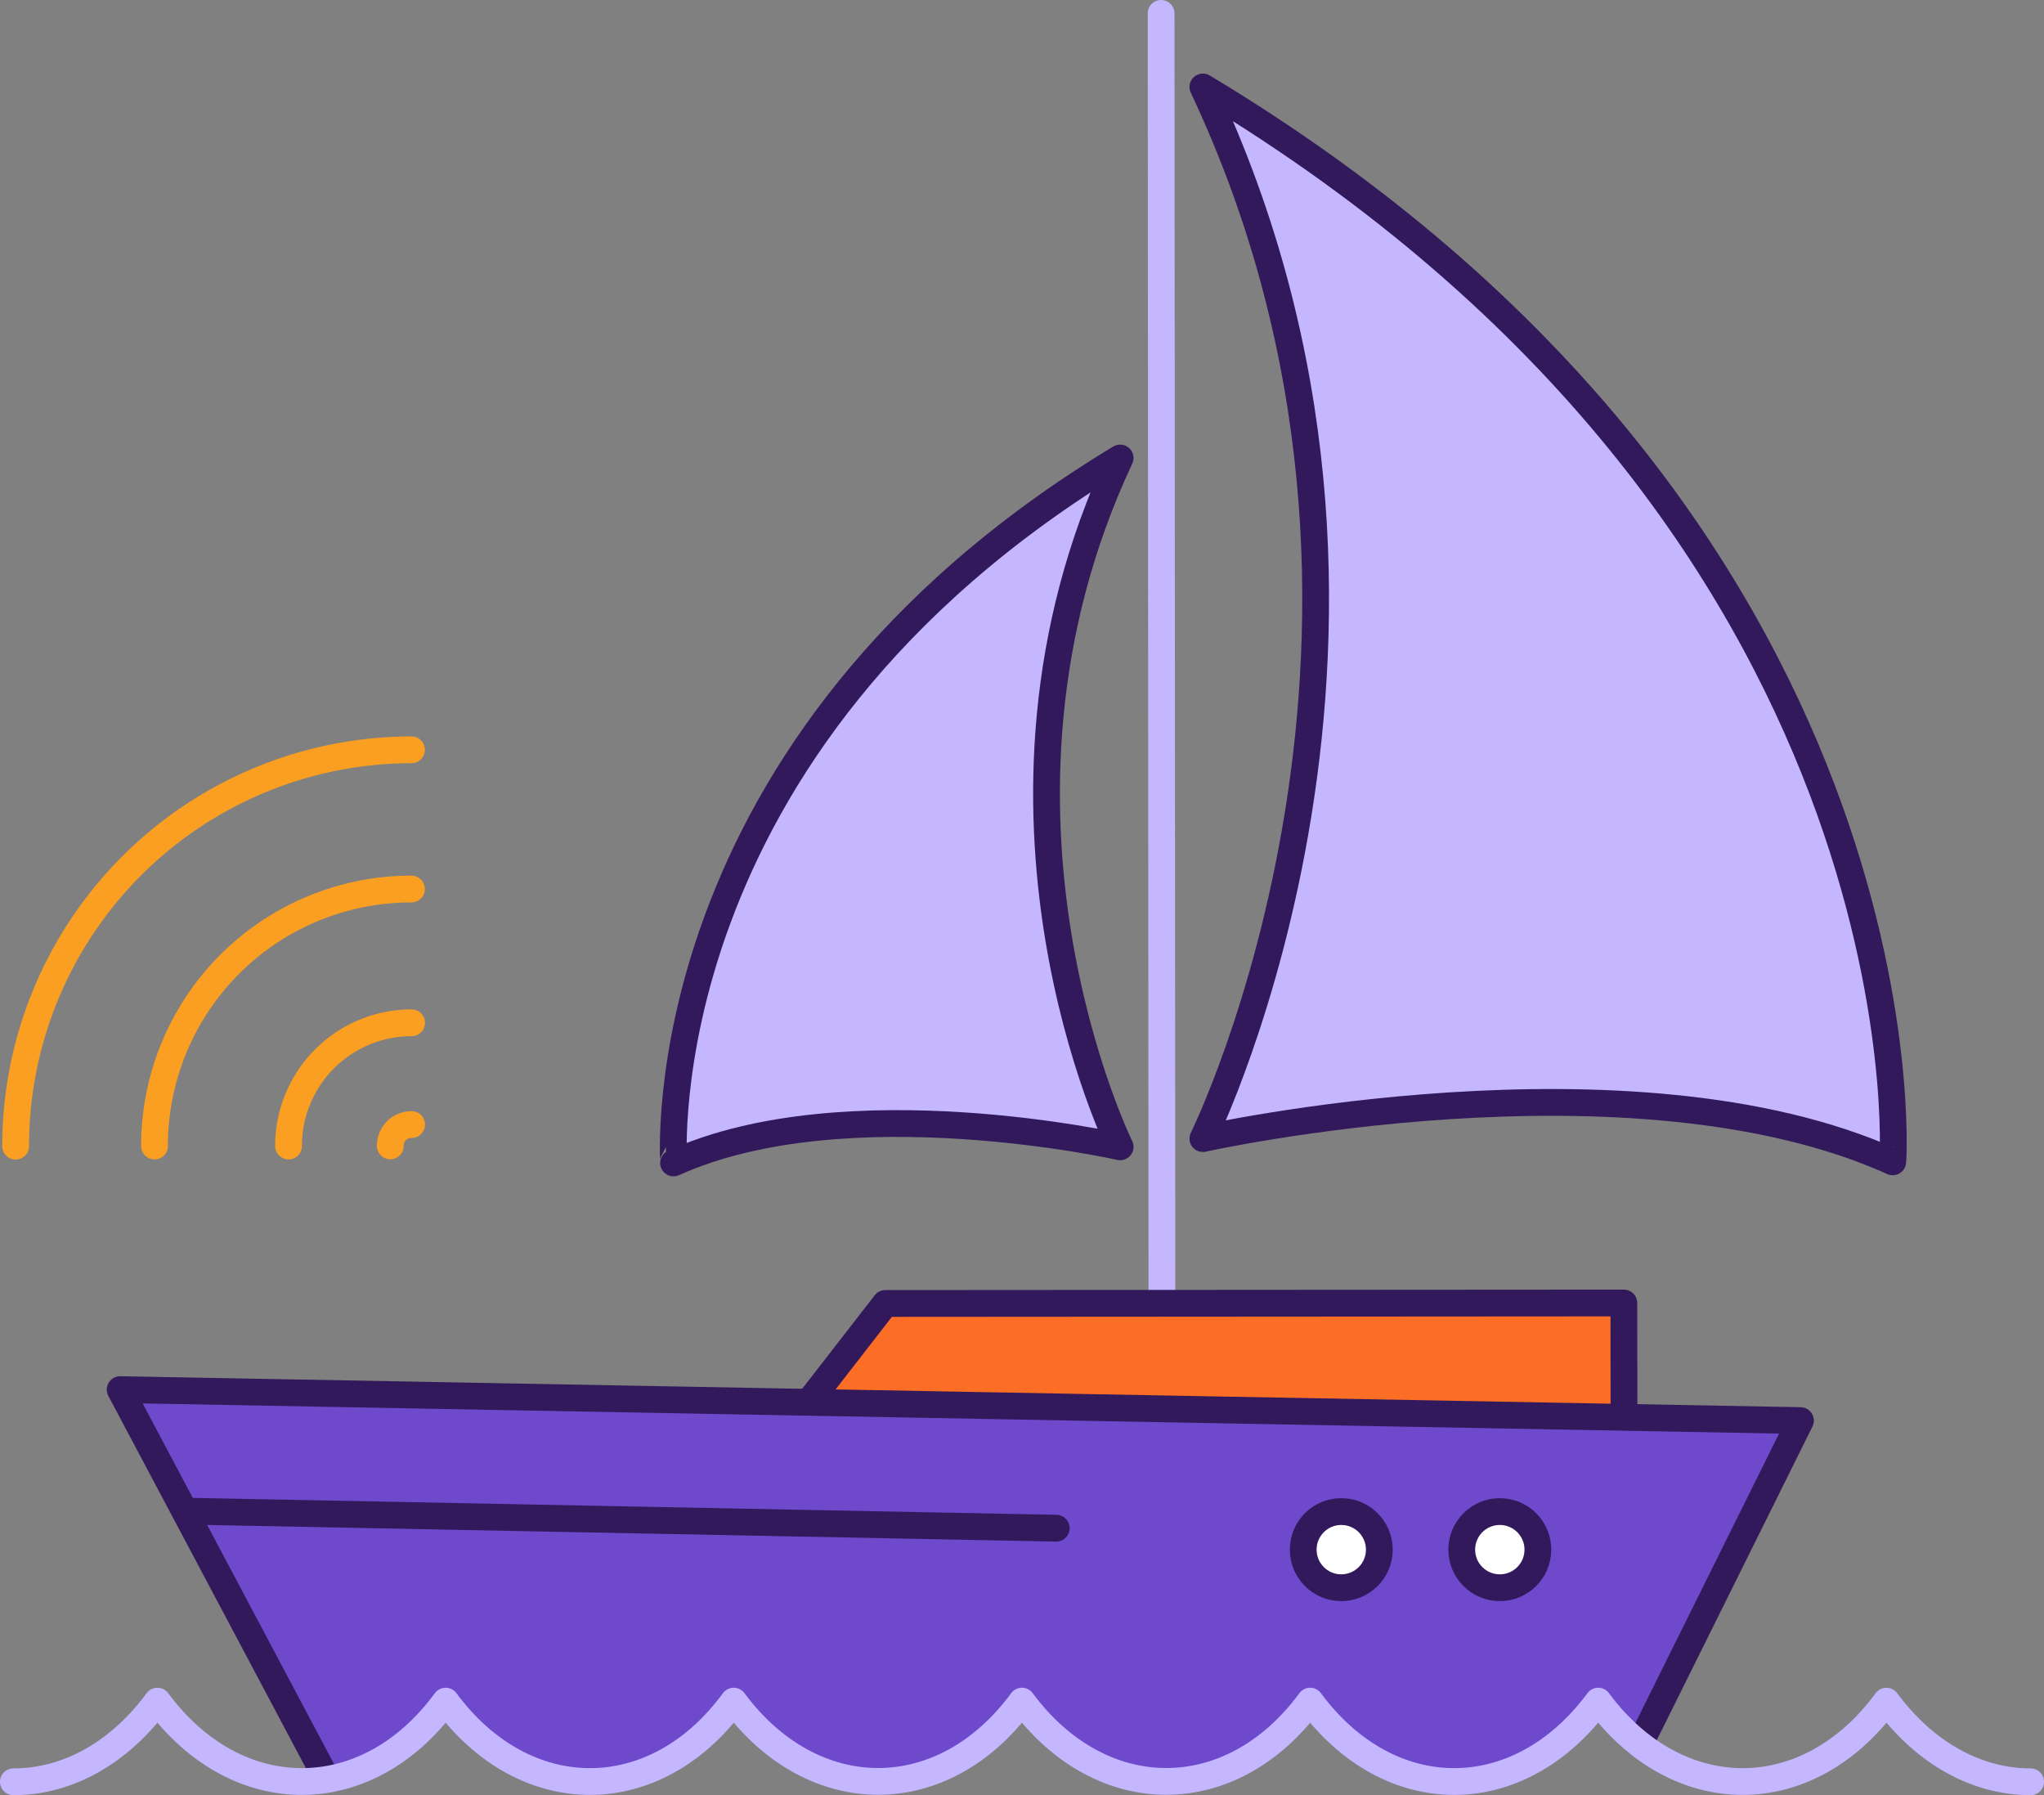 <svg id="boat" xmlns="http://www.w3.org/2000/svg" viewBox="0 0 126.73 111.28"><rect x="0" y="0" width="126.73" height="111.28" fill="#808080" stroke="none"/><title>boat</title><path d="M105.08,111.73l10-20-104.19-2,12.93,24.15A11.69,11.69,0,0,0,31,109c4.92,6.65,13,6.65,17.86,0,4.92,6.65,13,6.65,17.87,0,4.92,6.65,13,6.65,17.87,0,4.92,6.65,13,6.65,17.87,0A27.25,27.25,0,0,0,105.08,111.73Z" transform="translate(-3.42 -3.73)" fill="#6e49cb"/><circle cx="92.99" cy="96.06" r="1.99" fill="#fff"/><circle cx="83.08" cy="96.06" r="1.99" fill="#fff"/><polyline points="100.66 87.77 100.66 80.8 54.88 80.8 50.23 86.77" fill="#fc6d26"/><path d="M72.89,32.12c-10.28,21.88,0,42.7,0,42.7s-17-3.85-27.69,1C45.2,75.78,43.25,50,72.89,32.12Z" transform="translate(-3.42 -3.73)" fill="#c4b6ff"/><path d="M78,9.13c15.7,33.4,0,65.18,0,65.18s26.49-5.88,42.77,1.47C120.81,75.78,123.28,36.34,78,9.13Z" transform="translate(-3.42 -3.73)" fill="#c4b6ff"/><path d="M72.87,32.12c-10.27,21.88,0,42.7,0,42.7s-17-3.84-27.69,1C45.21,75.8,43.25,50,72.87,32.12Z" transform="translate(-3.42 -3.73)" fill="none" stroke="#32195b" stroke-linecap="round" stroke-linejoin="round" stroke-width="1.66"/><path d="M78,9.12c15.73,33.39,0,65.19,0,65.19s26.48-5.9,42.77,1.44C120.82,75.75,123.27,36.31,78,9.12Z" transform="translate(-3.42 -3.73)" fill="none" stroke="#32195b" stroke-linecap="round" stroke-linejoin="round" stroke-width="1.66"/><polyline points="101.87 107.72 111.63 88.06 7.45 86.14 20.17 110.1" fill="none" stroke="#32195b" stroke-linecap="round" stroke-linejoin="round" stroke-width="1.66"/><line x1="72.04" y1="80.79" x2="71.99" y2="0.83" fill="none" stroke="#c4b6ff" stroke-linecap="round" stroke-linejoin="round" stroke-width="1.66"/><path d="M21.31,74.77a7.63,7.63,0,0,1,7.63-7.64" transform="translate(-3.42 -3.73)" fill="none" stroke="#fa9f21" stroke-linecap="round" stroke-linejoin="round" stroke-width="1.66"/><path d="M27.62,74.76a1.31,1.31,0,0,1,1.32-1.32" transform="translate(-3.42 -3.73)" fill="none" stroke="#fa9f21" stroke-linecap="round" stroke-linejoin="round" stroke-width="1.66"/><path d="M13,74.77A15.92,15.92,0,0,1,28.93,58.84" transform="translate(-3.42 -3.73)" fill="none" stroke="#fa9f21" stroke-linecap="round" stroke-linejoin="round" stroke-width="1.66"/><path d="M4.39,74.78A24.56,24.56,0,0,1,28.93,50.21" transform="translate(-3.42 -3.73)" fill="none" stroke="#fa9f21" stroke-linecap="round" stroke-linejoin="round" stroke-width="1.66"/><path d="M4.25,114.18c3.49,0,6.65-1.91,8.93-5,4.92,6.65,13,6.64,17.87,0,4.92,6.65,13,6.64,17.86,0,4.93,6.64,13,6.63,17.87,0,4.92,6.64,13,6.63,17.87,0,4.92,6.65,12.95,6.64,17.86,0,4.93,6.65,13,6.64,17.87,0,2.46,3.32,5.7,5,8.94,5" transform="translate(-3.42 -3.73)" fill="none" stroke="#c4b6ff" stroke-linecap="round" stroke-linejoin="round" stroke-width="1.66"/><polyline points="100.69 87.74 100.68 80.77 54.89 80.8 50.25 86.78" fill="none" stroke="#32195b" stroke-linecap="round" stroke-linejoin="round" stroke-width="1.66"/><line x1="11.87" y1="93.68" x2="65.49" y2="94.73" fill="none" stroke="#32195b" stroke-linecap="round" stroke-linejoin="round" stroke-width="1.66"/><circle cx="92.99" cy="96.06" r="2.36" fill="none" stroke="#32195b" stroke-linecap="round" stroke-linejoin="round" stroke-width="1.66"/><circle cx="83.16" cy="96.06" r="2.36" fill="none" stroke="#32195b" stroke-linecap="round" stroke-linejoin="round" stroke-width="1.66"/></svg>